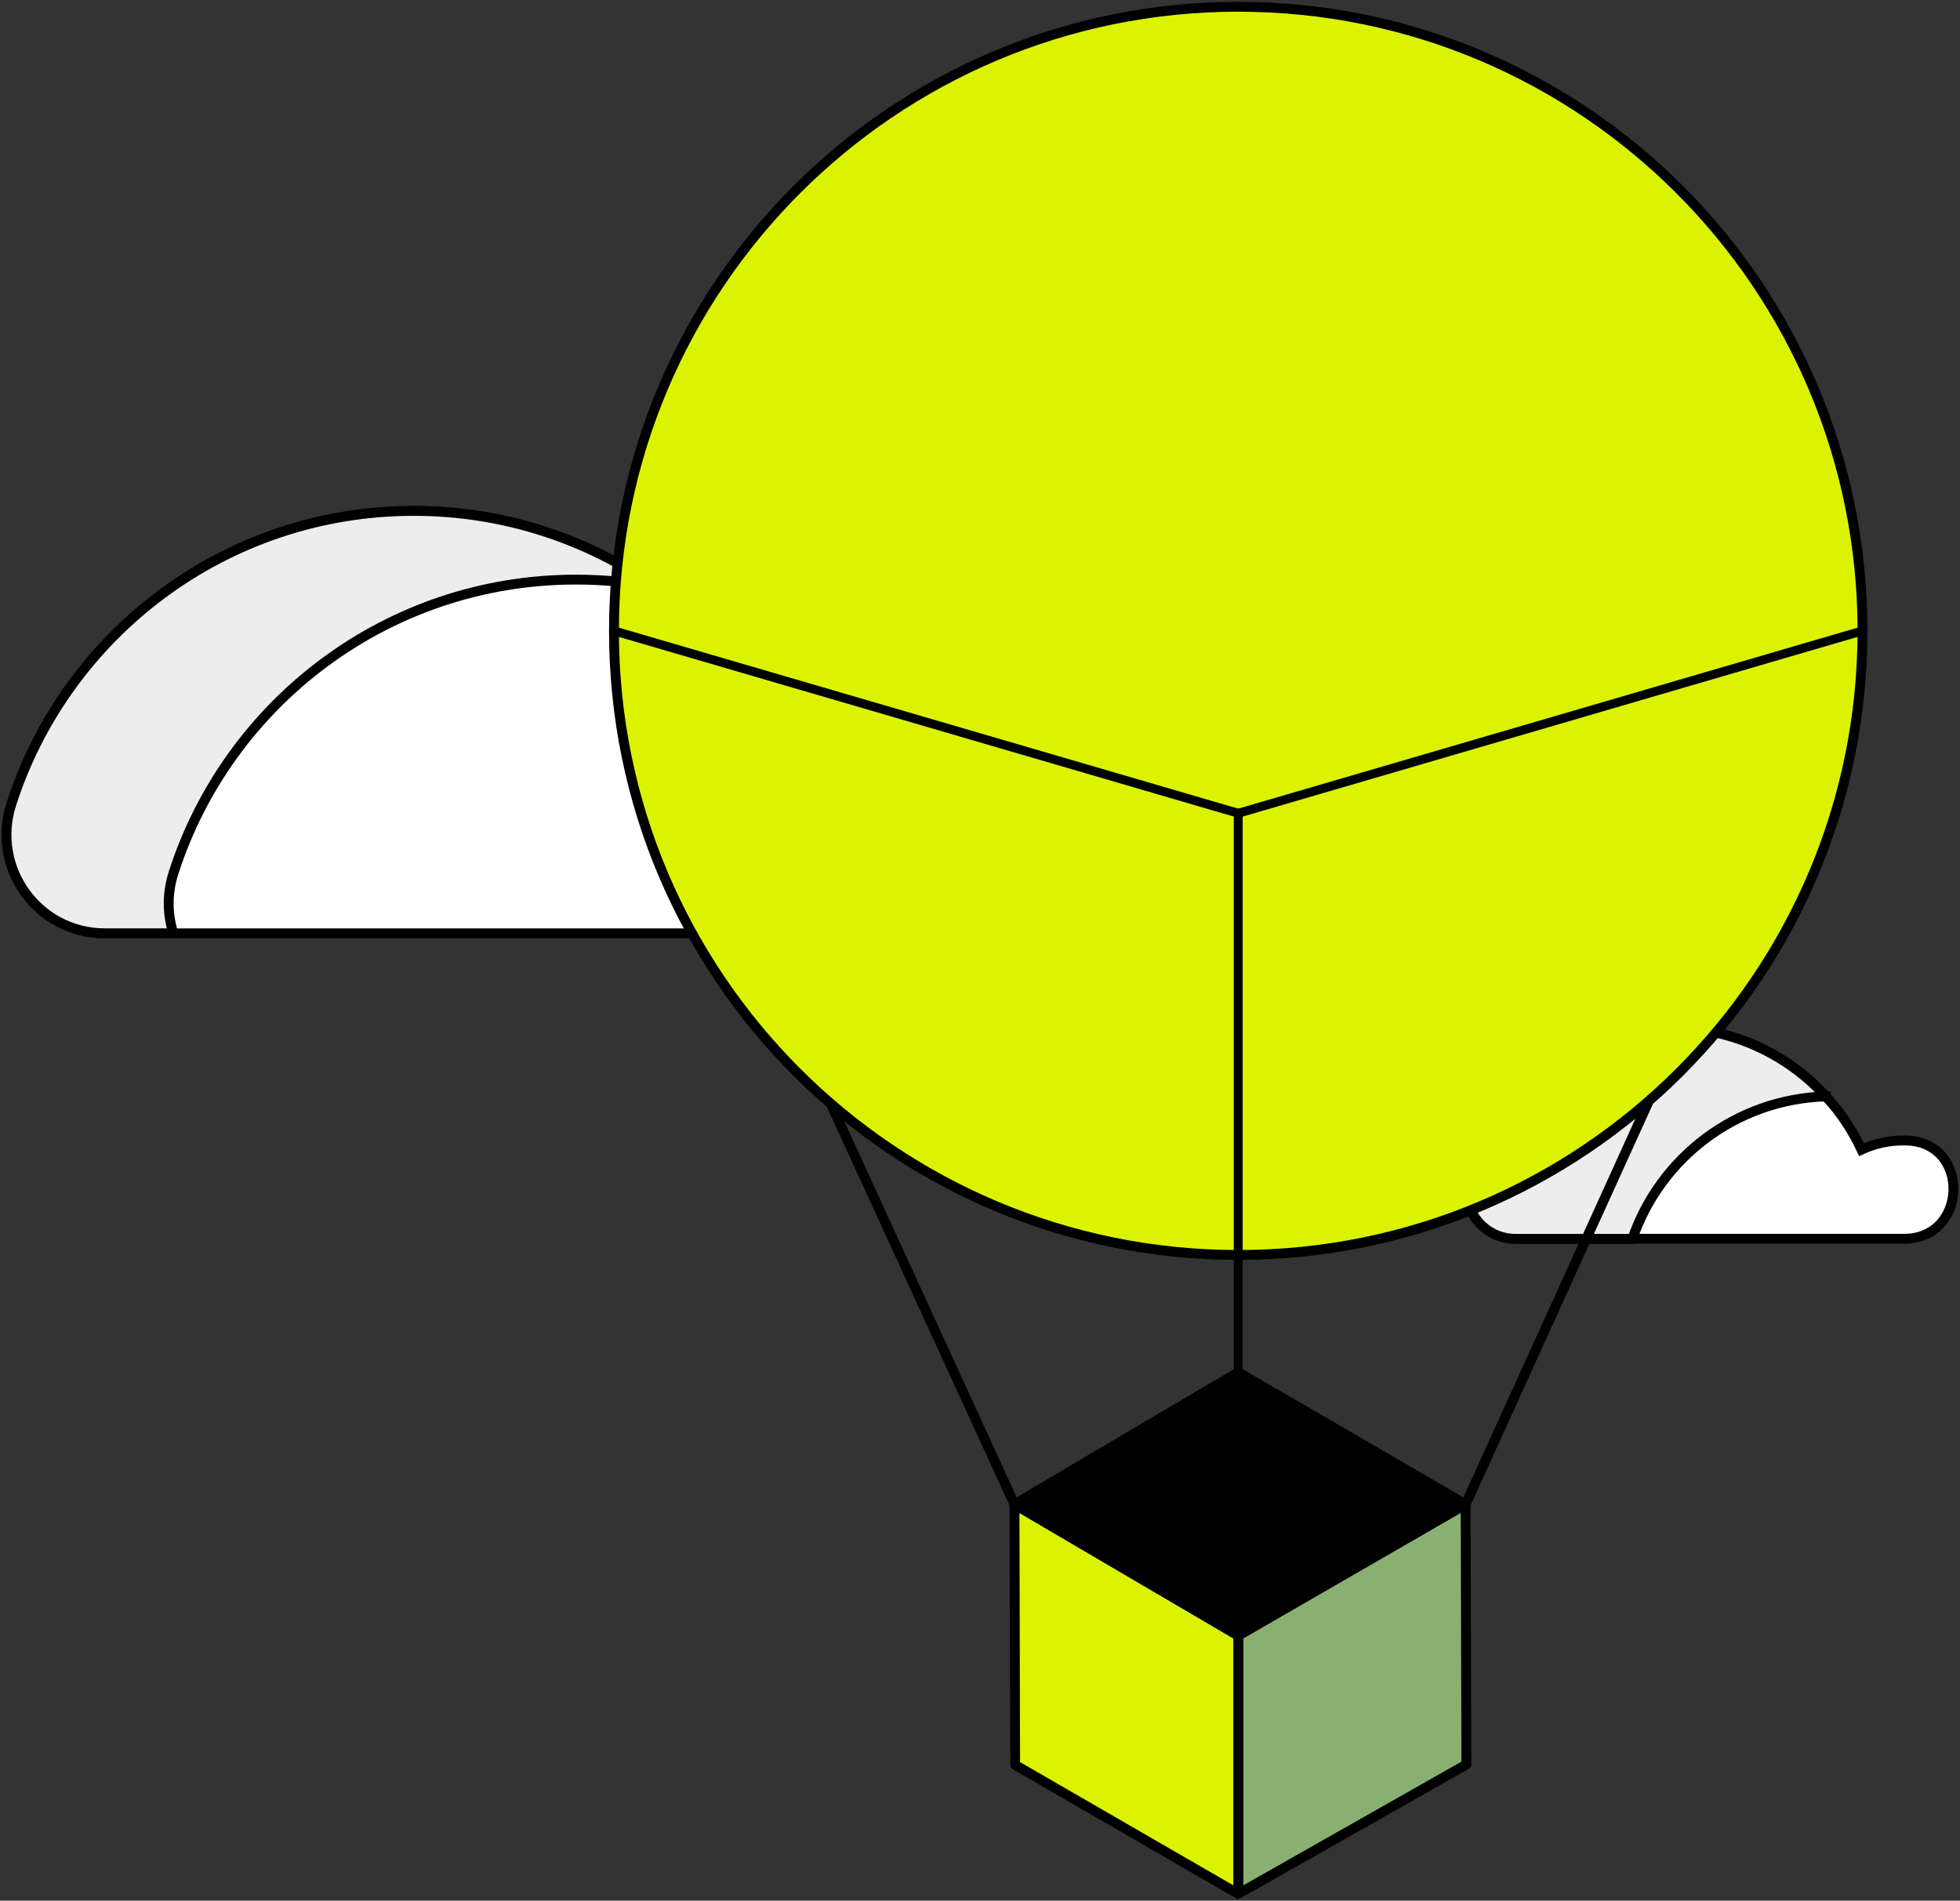 <?xml version="1.0" encoding="UTF-8"?>
<svg xmlns="http://www.w3.org/2000/svg" fill="none" height="193" viewBox="0 0 199 193" width="199">
  <rect x="0" y="0" width="199" height="193" fill="#333333" stroke="none"/>
  <g stroke="#000">
    <path d="m193.219 115.806c-1.506 0-2.938.338-4.219.931-3.412-7.317-10.837-12.398-19.444-12.398-9.562 0-17.656 6.256-20.431 14.892-1.037 3.237 1.344 6.555 4.744 6.555h39.469c6.437 0 6.768-9.686.337-9.973-.15-.007-.306-.013-.456-.013z" fill="#fff" stroke-miterlimit="10"></path>
    <path d="m185.381 111.332c-9.125.269-16.818 6.237-19.643 14.46h-11.869c-3.4 0-5.781-3.312-4.744-6.555 2.769-8.636 10.869-14.891 20.431-14.891 6.275 0 11.913 2.693 15.825 6.986z" fill="#ededed" stroke-miterlimit="10"></path>
    <path d="m89.338 74.8c-3.013 0-5.869.669-8.431 1.868-6.825-14.641-21.669-24.79-38.894-24.79-19.119 0-35.319 12.504-40.856 29.783-2.075 6.474 2.688 13.11 9.488 13.11h78.938c12.875 0 13.532-19.366.675-19.947-.3-.013-.606-.019-.912-.019z" fill="#fff" stroke-miterlimit="10"></path>
    <path d="m42.006 51.879c9.15 0 17.625 2.862 24.587 7.736-2.625-.5-5.338-.762-8.113-.762-19.119 0-35.319 12.504-40.862 29.783-.675 2.106-.625 4.224-.019 6.13h-6.956c-6.806 0-11.569-6.63-9.494-13.104 5.544-17.279 21.737-29.783 40.856-29.783z" fill="#ededed" stroke-miterlimit="10"></path>
    <g stroke-linejoin="round">
      <path d="m125.719 166.079v26.227l23.162-13.135-.075-26.421z" fill="#89b071"></path>
      <path d="m125.719 166.079-22.719-13.329.069 26.465 22.65 13.091z" fill="#dbf301"></path>
      <path d="m125.719 139.34-22.719 13.41 22.719 13.329 23.087-13.329z" fill="#000"></path>
      <path d="m62.337 64.058 40.663 88.692"></path>
      <path d="m189.094 64.058-40.288 88.692"></path>
      <path d="m125.719 127.429c35.004 0 63.381-28.372 63.381-63.371 0-34.999-28.377-63.371-63.381-63.371-35.005 0-63.382 28.372-63.382 63.371 0 34.999 28.377 63.371 63.382 63.371z" fill="#dbf301"></path>
      <path d="m62.337 64.058 63.382 18.522v83.499" stroke-width=".9"></path>
      <path d="m189.094 64.058-63.375 18.522" stroke-width=".9"></path>
    </g>
  </g>
</svg>
